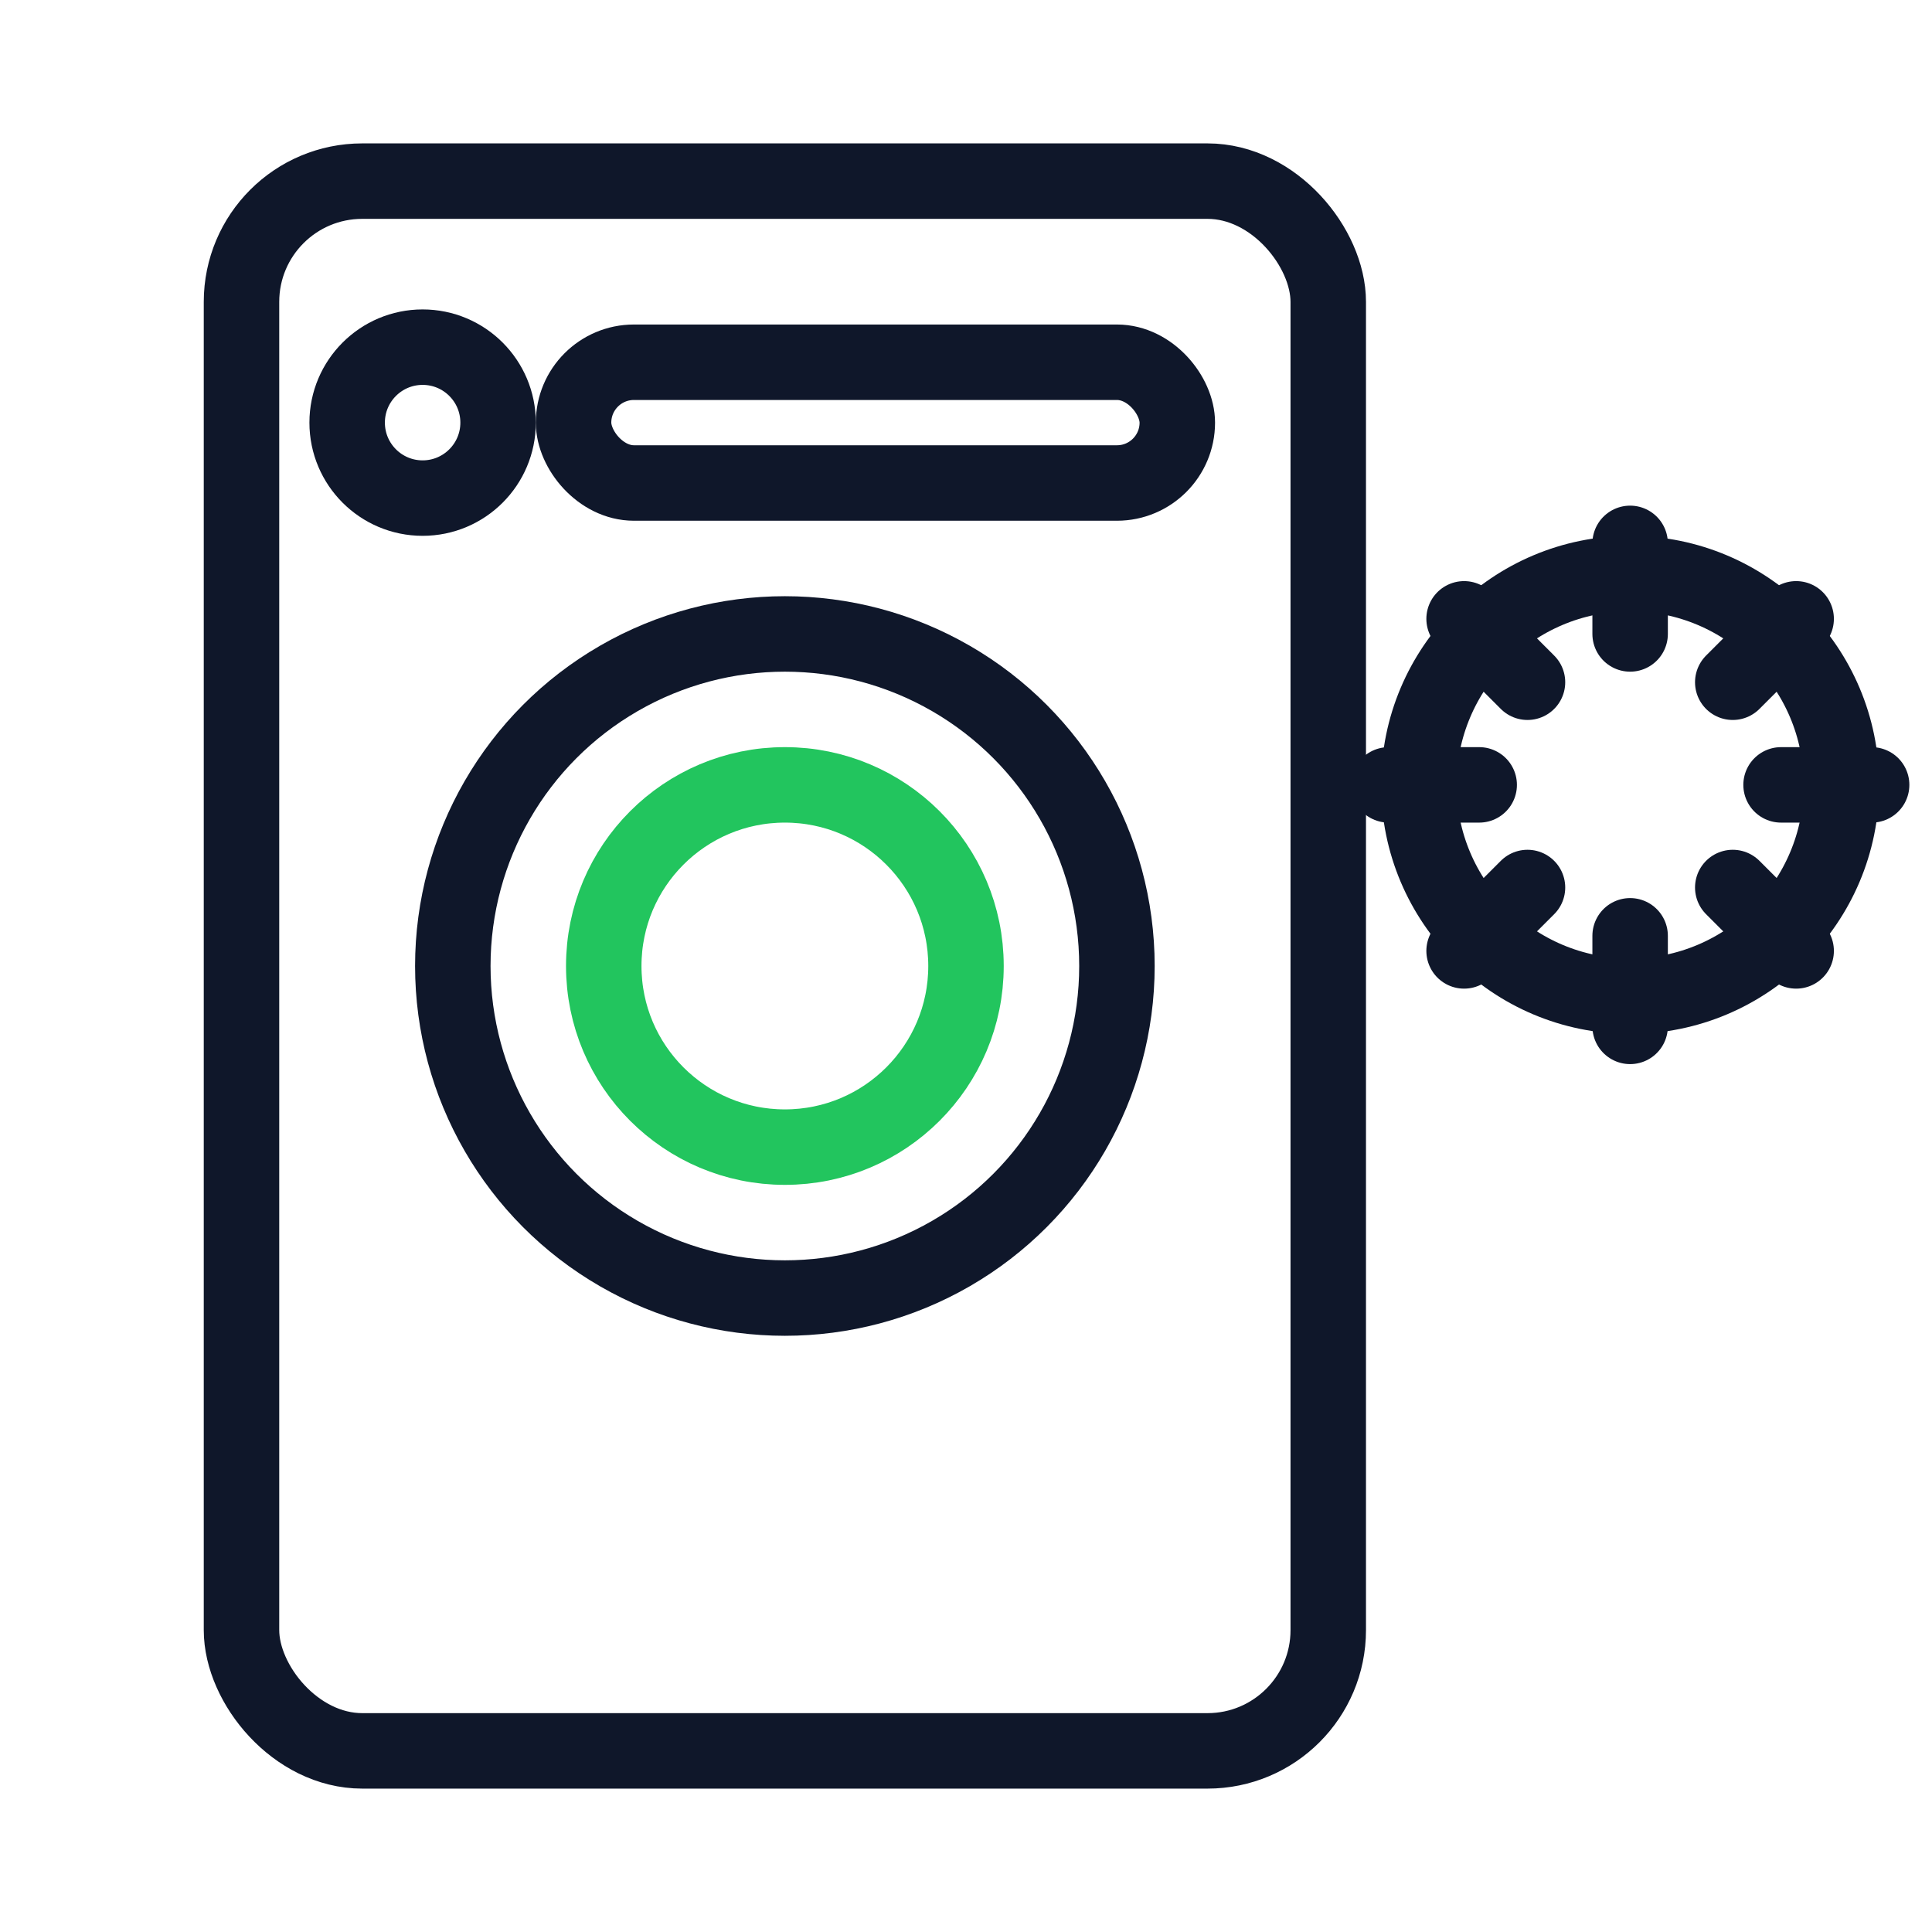<svg width="64" height="64" viewBox="0 0 64 64" role="img" aria-label="Endüstriyel kalite" xmlns="http://www.w3.org/2000/svg" style="--ico:#0f172a;--acc:#22c55e">
  <g fill="none" stroke="#0f172a" stroke-width="2.5" stroke-linecap="round" stroke-linejoin="round">
    <!-- Makine gövdesi -->
    <rect x="8" y="6" width="36" height="52" rx="4"></rect>
    <circle cx="26" cy="32" r="11"></circle>
    <circle cx="26" cy="32" r="6" stroke="#22c55e"></circle>
    <!-- Üst panel -->
    <circle cx="14" cy="14" r="2.5"></circle>
    <rect x="19" y="12" width="20" height="4" rx="2"></rect>
    <!-- Sağda dişli (endüstriyel kalite) -->
    <g transform="translate(46,18)">
      <circle cx="8" cy="8" r="7"></circle>
      <path d="M8 0v3M8 13v3M0 8h3M13 8h3M2.5 2.5l2.1 2.1M11.4 11.4l2.1 2.1M13.5 2.5l-2.1 2.1M4.6 11.4l-2.1 2.1"></path>
      </g></g></svg>